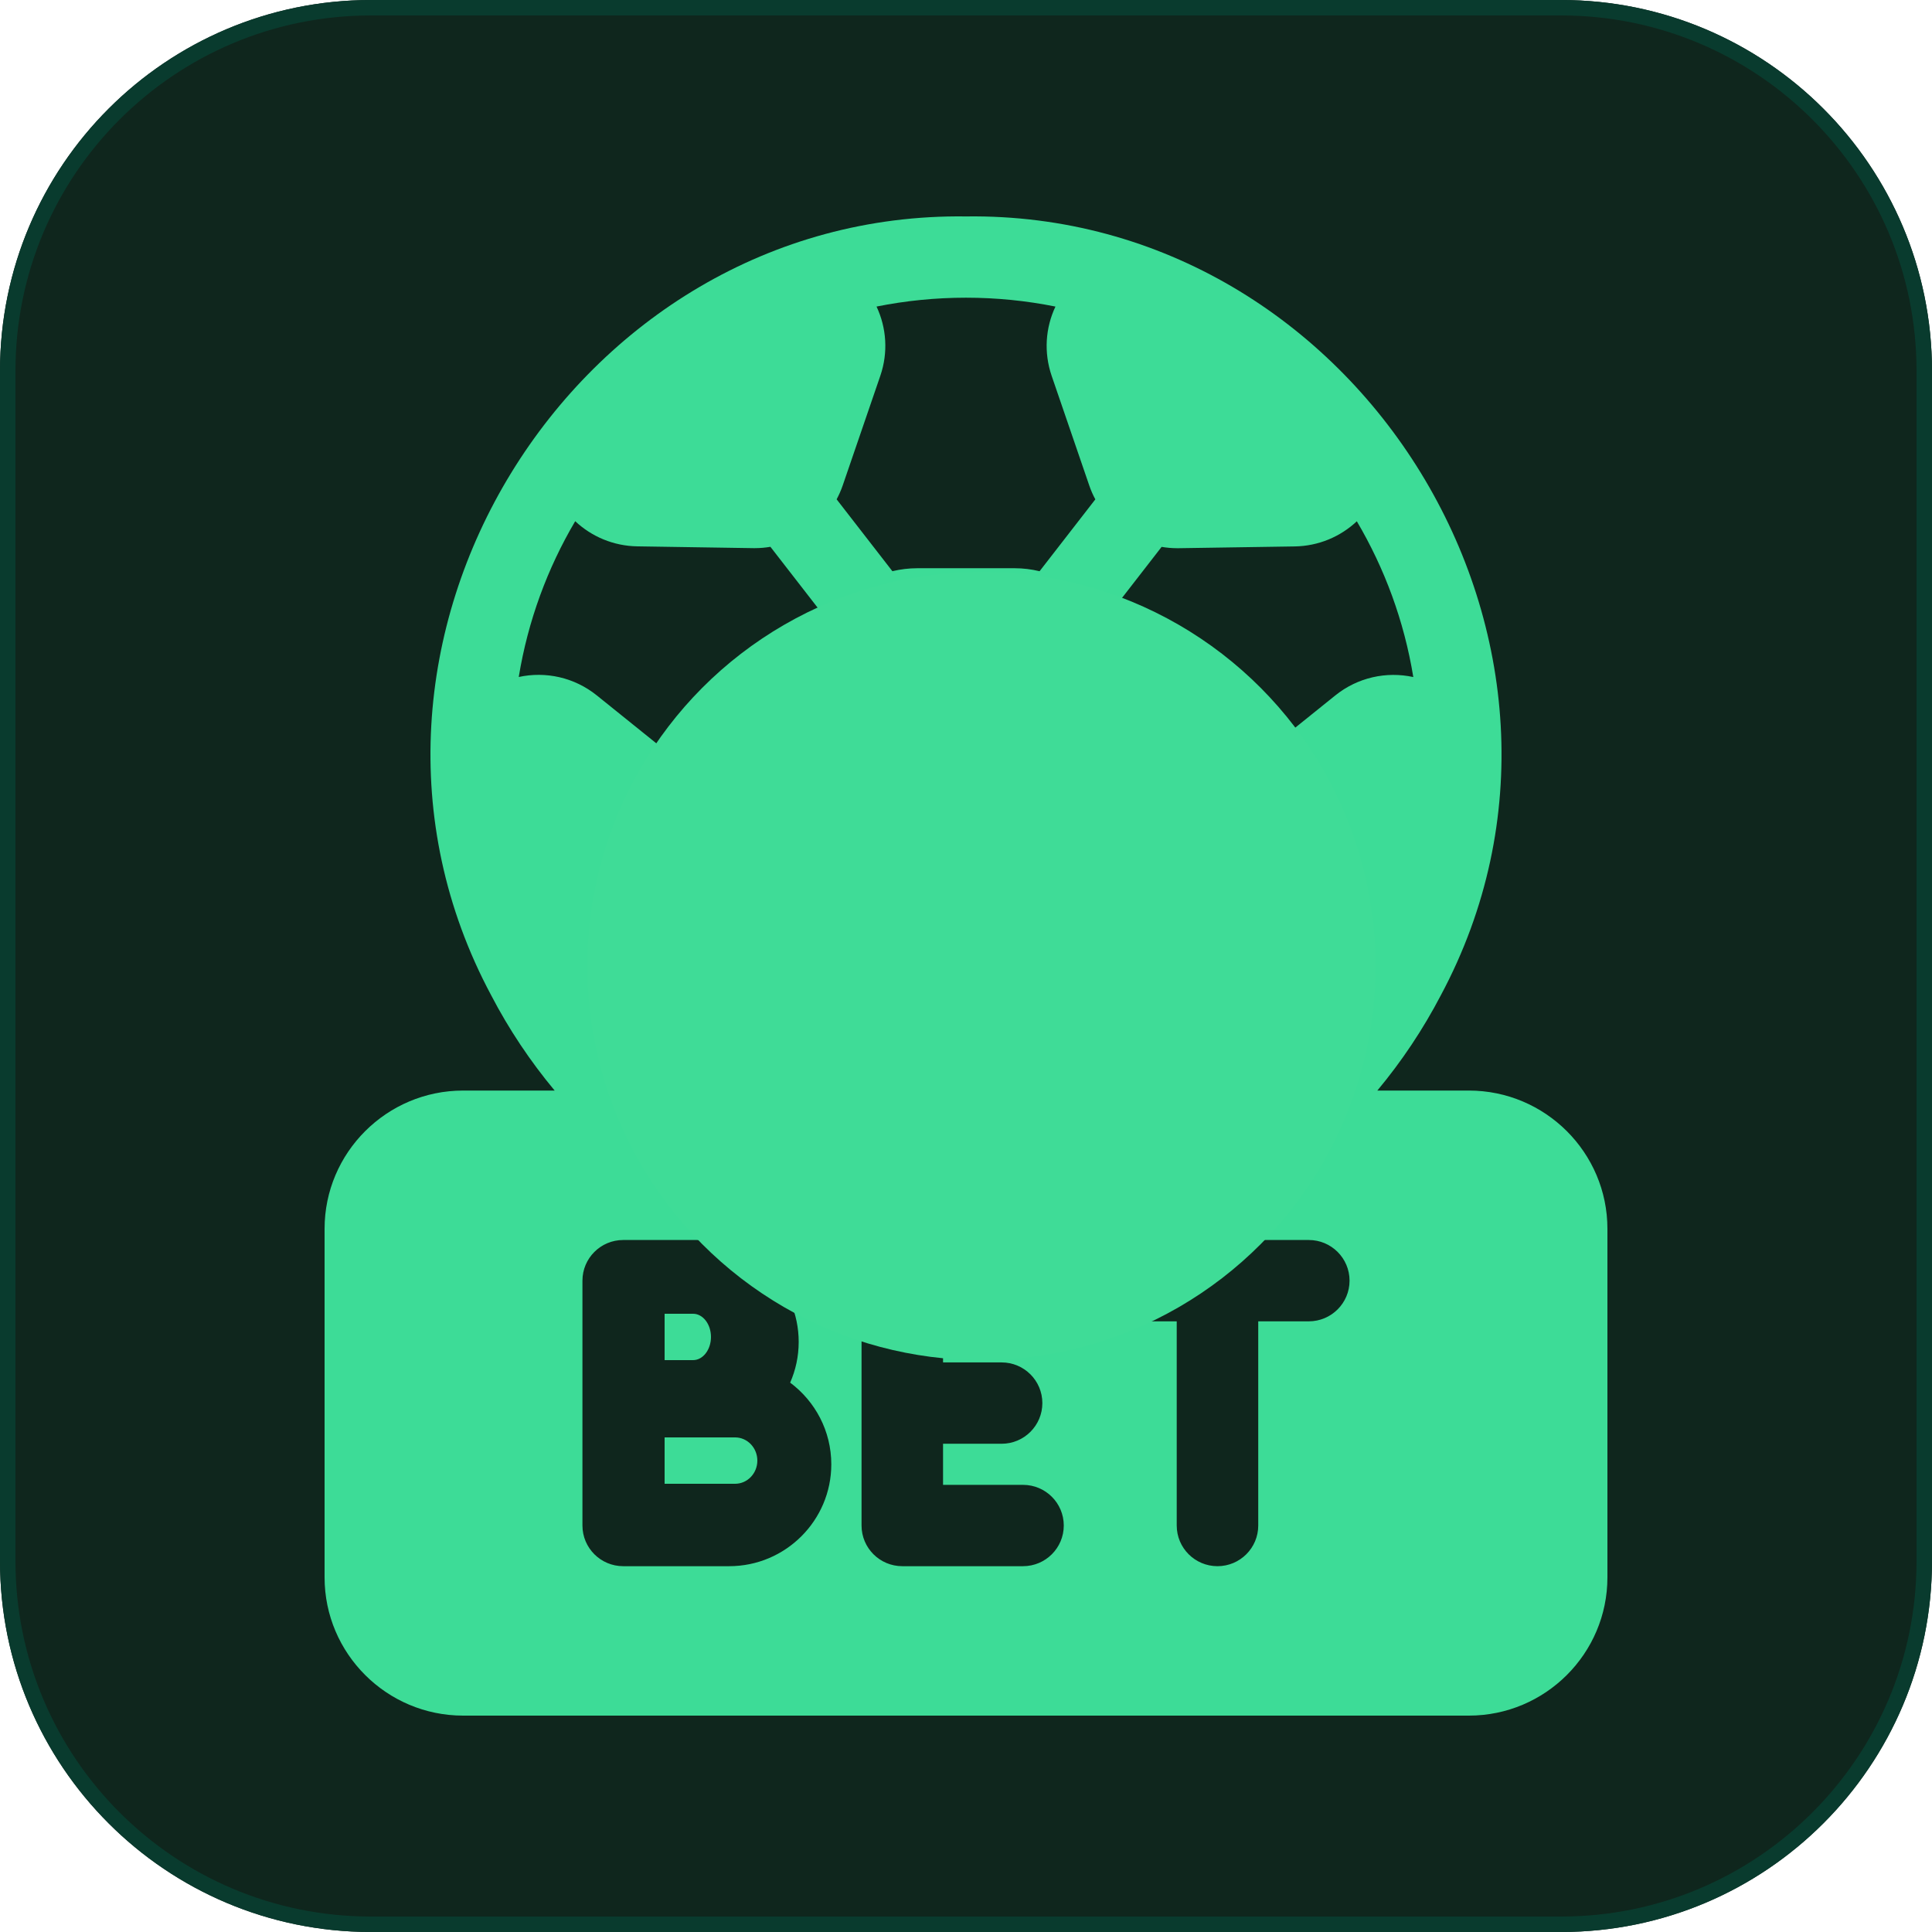 <svg width="125" height="125" viewBox="0 0 125 125" fill="none" xmlns="http://www.w3.org/2000/svg">
<g clip-path="url(#clip0_306_17966)">
<path d="M0 24C0 10.745 10.745 0 24 0H101C114.255 0 125 10.745 125 24V101C125 114.255 114.255 125 101 125H24C10.745 125 0 114.255 0 101V24Z" fill="#0F261D"/>
<path d="M46 86.501C46 85.675 45.48 85 44.841 85H43V88H44.841C45.48 88 46 87.328 46 86.501Z" fill="#3DDC97"/>
<path d="M47.562 93H43V96H47.562C48.355 96 49 95.328 49 94.501C49 93.675 48.355 93 47.562 93Z" fill="#3DDC97"/>
<path d="M95.036 70.559H89.113C90.693 68.663 92.072 66.598 93.222 64.394C105.304 41.81 87.938 13.664 62.5 14.003C37.066 13.664 19.694 41.812 31.778 64.392C32.926 66.598 34.307 68.663 35.887 70.559H29.964C25.022 70.559 21 74.573 21 79.505V102.054C21 106.986 25.022 111 29.964 111H95.036C99.978 111 104 106.986 104 102.054V79.505C104 74.573 99.978 70.559 95.036 70.559ZM37.216 33.722C38.281 34.722 39.699 35.326 41.239 35.349L48.745 35.465H48.84C49.182 35.465 49.517 35.434 49.846 35.379L53.489 40.075C53.225 40.515 53.004 40.987 52.842 41.49L50.901 47.449C50.739 47.946 50.642 48.449 50.595 48.952L45.206 50.417C44.98 50.16 44.731 49.918 44.457 49.697L38.612 44.992C37.161 43.824 35.303 43.422 33.563 43.801C34.156 40.174 35.417 36.77 37.218 33.718L37.216 33.722ZM91.439 43.805C89.699 43.426 87.841 43.828 86.39 44.997L80.545 49.701C80.271 49.922 80.022 50.164 79.796 50.421L74.407 48.956C74.361 48.453 74.261 47.95 74.101 47.453L72.16 41.494C71.996 40.991 71.777 40.517 71.513 40.079L75.156 35.383C75.485 35.438 75.82 35.469 76.162 35.469H76.257L83.764 35.354C85.303 35.331 86.721 34.727 87.786 33.727C89.587 36.779 90.849 40.182 91.441 43.809L91.439 43.805ZM72.861 85.49C71.405 85.49 70.224 84.313 70.224 82.859C70.224 82.619 70.256 82.387 70.317 82.166C70.319 82.156 70.323 82.143 70.328 82.132C70.644 81.032 71.659 80.228 72.861 80.228H84.679C86.134 80.228 87.316 81.406 87.316 82.859C87.316 84.311 86.134 85.49 84.679 85.49H81.408V98.701C81.408 100.155 80.226 101.332 78.771 101.332C77.316 101.332 76.134 100.155 76.134 98.701V85.49H72.861ZM68.826 82.859C68.826 84.313 67.647 85.49 66.189 85.49H61.015V88.148H64.803C66.261 88.148 67.44 89.327 67.44 90.78C67.44 92.232 66.261 93.411 64.803 93.411H61.015V96.07H66.189C67.647 96.07 68.826 97.248 68.826 98.701C68.826 100.153 67.647 101.332 66.189 101.332H58.379C56.923 101.332 55.742 100.155 55.742 98.701V82.859C55.742 82.705 55.757 82.556 55.78 82.408C55.782 82.406 55.782 82.402 55.782 82.4C55.999 81.166 57.079 80.228 58.379 80.228H66.189C67.518 80.228 68.615 81.206 68.798 82.48V82.488C68.817 82.61 68.826 82.732 68.826 82.859ZM53.785 94.741C53.785 98.374 50.821 101.332 47.18 101.332H40.321C38.866 101.332 37.684 100.155 37.684 98.701V82.859C37.684 81.406 38.866 80.228 40.321 80.228H45.071C48.712 80.228 51.675 83.185 51.675 86.82C51.675 87.757 51.479 88.647 51.123 89.456C52.736 90.658 53.785 92.579 53.785 94.741ZM71.372 70.559L66.033 66.688C65.746 66.48 65.447 66.303 65.137 66.151V59.565C65.622 59.363 66.09 59.104 66.529 58.784L71.608 55.1C72.064 54.77 72.468 54.393 72.819 53.978L78.417 55.5C78.482 55.839 78.575 56.174 78.701 56.505L81.378 63.506C82.044 65.249 83.454 66.535 85.156 67.078C84.126 68.328 82.996 69.492 81.775 70.557H71.367L71.372 70.559ZM68.286 19.838C67.64 21.21 67.526 22.81 68.043 24.32L70.475 31.411C70.583 31.725 70.713 32.024 70.868 32.308L67.261 36.958C66.737 36.831 66.195 36.764 65.639 36.764H59.359C58.802 36.764 58.26 36.831 57.737 36.956L54.13 32.306C54.282 32.022 54.415 31.723 54.523 31.409L56.955 24.317C57.474 22.808 57.358 21.208 56.712 19.834C58.583 19.459 60.517 19.261 62.498 19.261C64.478 19.261 66.413 19.459 68.284 19.834L68.286 19.838ZM39.84 67.08C41.542 66.537 42.951 65.251 43.618 63.508L46.294 56.507C46.421 56.176 46.514 55.839 46.579 55.502L52.177 53.981C52.529 54.395 52.932 54.772 53.388 55.103L58.467 58.786C58.908 59.106 59.374 59.365 59.859 59.567V66.154C59.549 66.305 59.25 66.482 58.963 66.69L53.624 70.561H43.217C41.996 69.496 40.865 68.332 39.836 67.082L39.84 67.08Z" fill="#3DDC97"/>
<g filter="url(#filter0_f_306_17966)">
<circle cx="63.5" cy="62.5" r="25.5" fill="#3FDC97"/>
</g>
</g>
<path d="M0.5 24C0.5 11.021 11.021 0.5 24 0.5H101C113.979 0.5 124.5 11.021 124.5 24V101C124.5 113.979 113.979 124.5 101 124.5H24C11.021 124.5 0.5 113.979 0.5 101V24Z" stroke="#093B2E"/>
<defs>
<filter id="filter0_f_306_17966" x="-14.329" y="-15.329" width="155.658" height="155.658" filterUnits="userSpaceOnUse" color-interpolation-filters="sRGB">
<feFlood flood-opacity="0" result="BackgroundImageFix"/>
<feBlend mode="normal" in="SourceGraphic" in2="BackgroundImageFix" result="shape"/>
<feGaussianBlur stdDeviation="26.164" result="effect1_foregroundBlur_306_17966"/>
</filter>
<clipPath id="clip0_306_17966">
<path d="M0 24C0 10.745 10.745 0 24 0H101C114.255 0 125 10.745 125 24V101C125 114.255 114.255 125 101 125H24C10.745 125 0 114.255 0 101V24Z" fill="white"/>
</clipPath>
</defs>
</svg>
